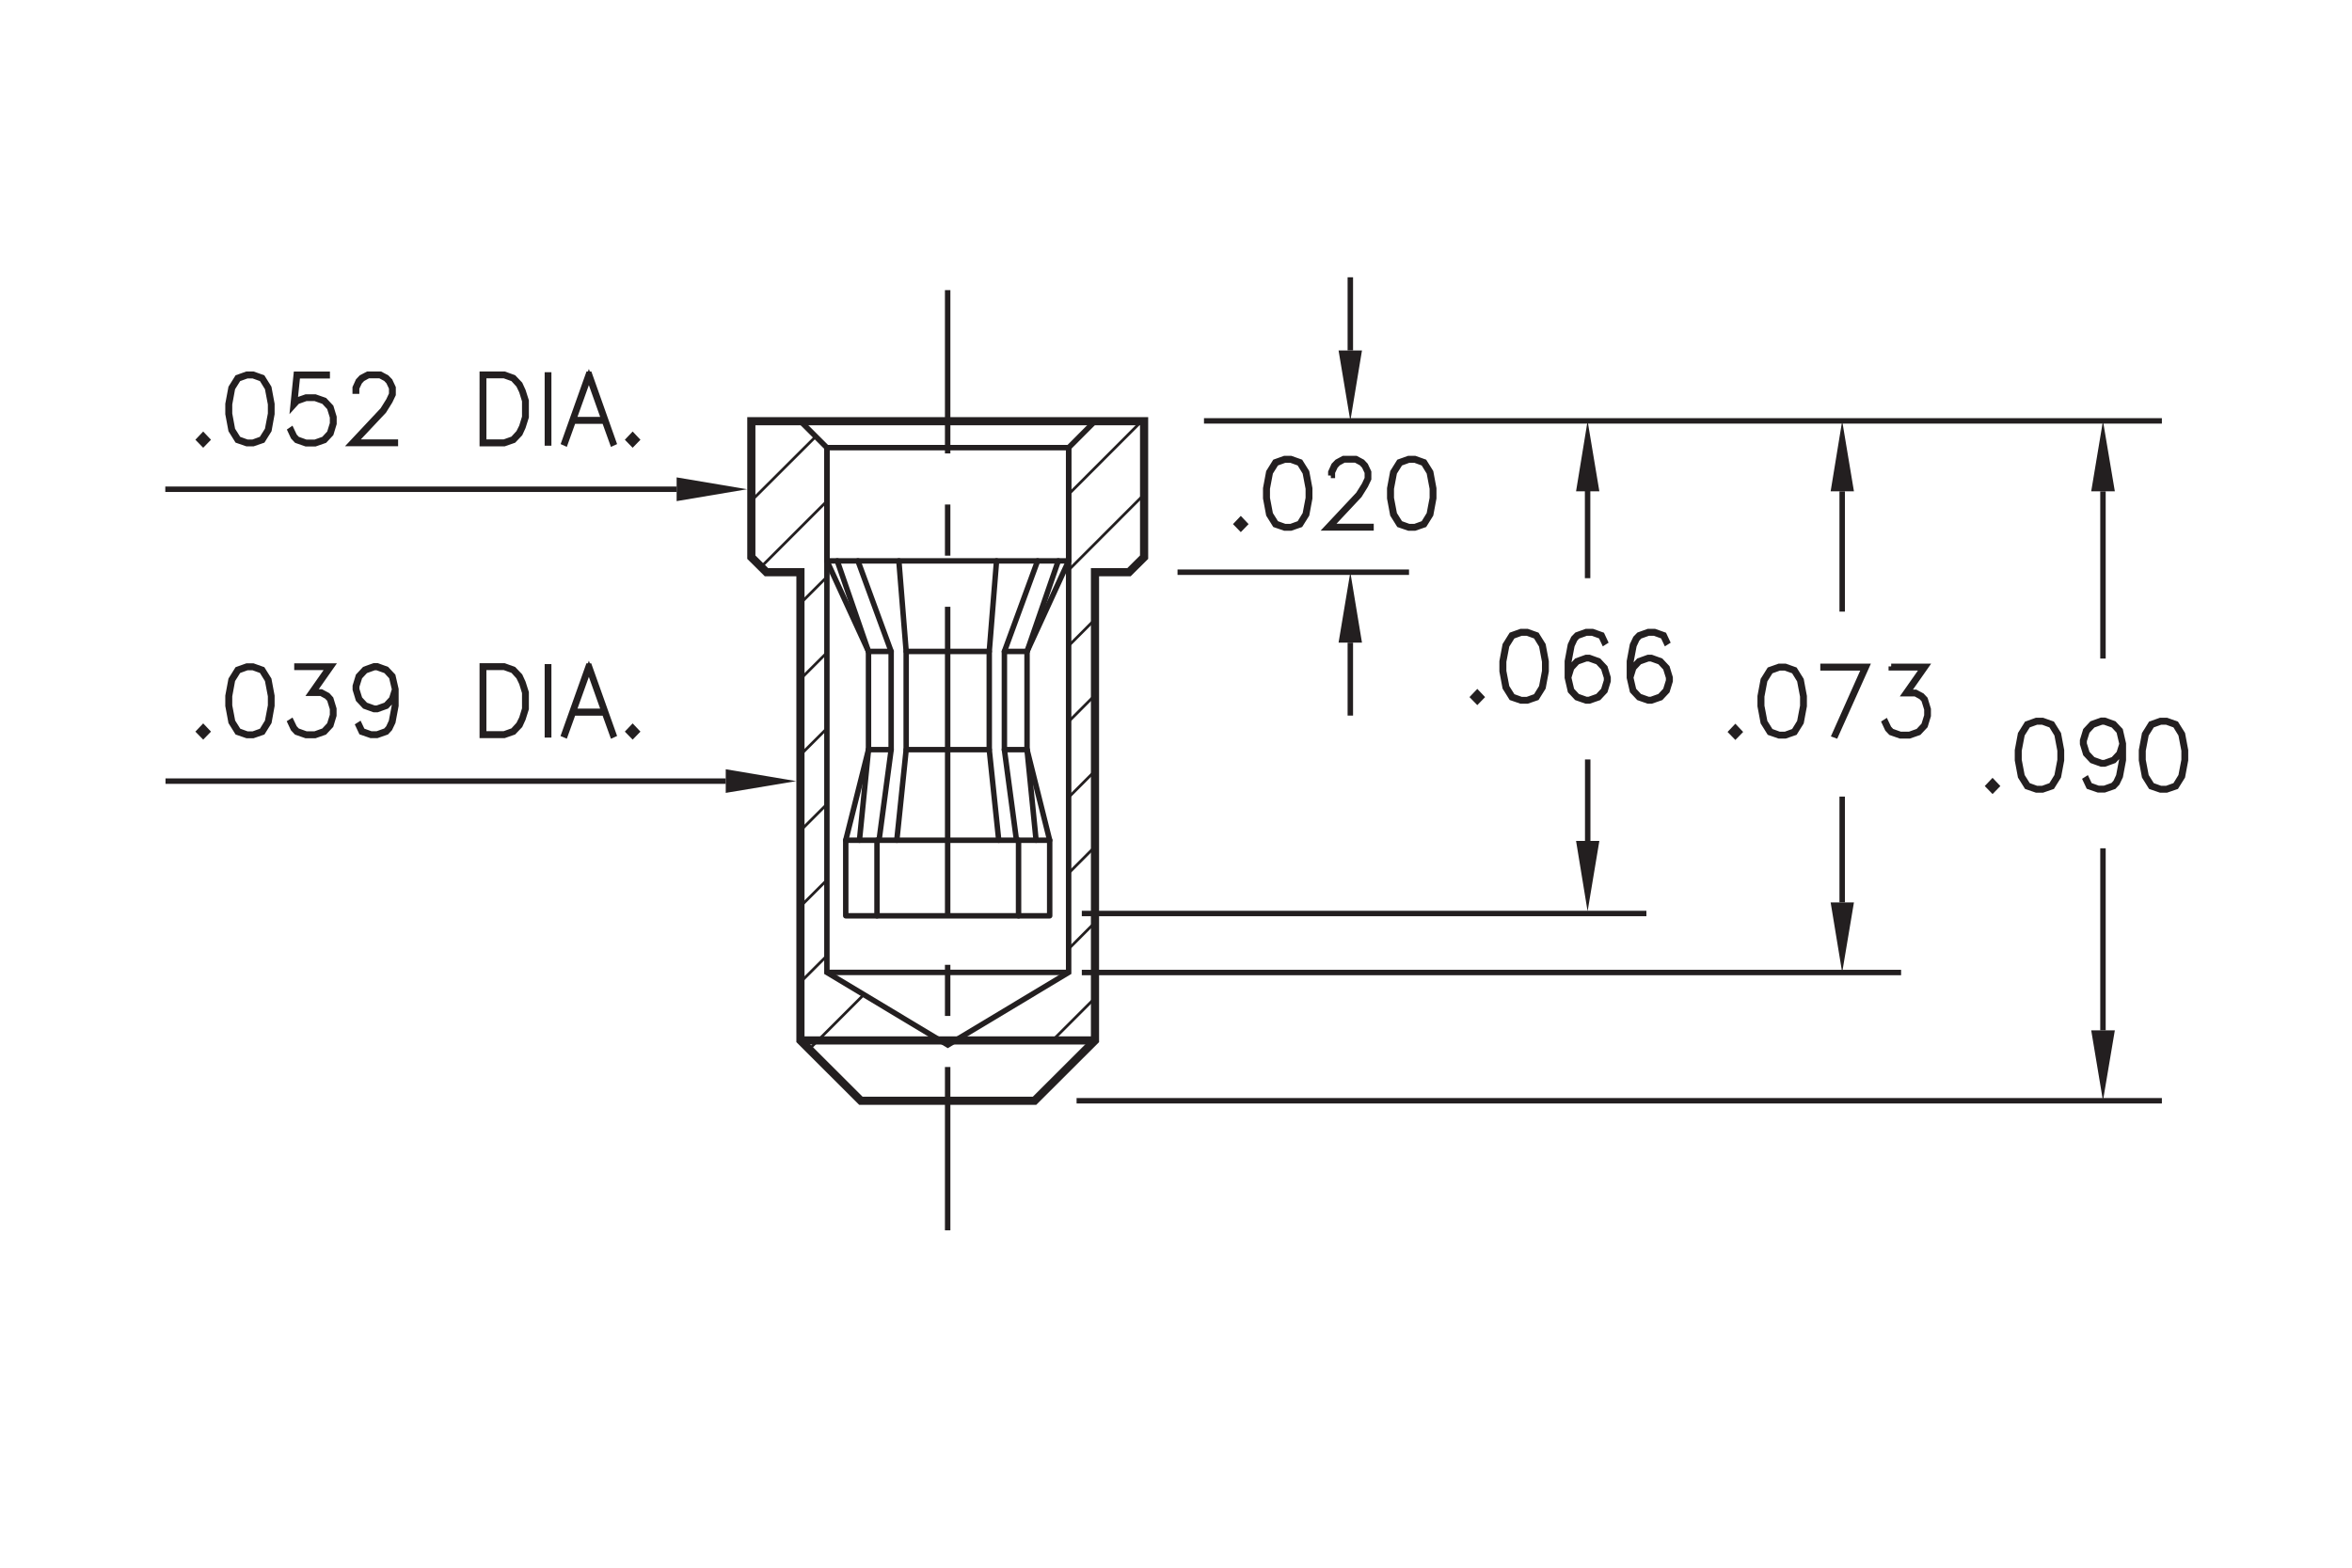 <?xml version="1.0" encoding="utf-8"?>
<!-- Generator: Adobe Illustrator 15.1.0, SVG Export Plug-In  -->
<!DOCTYPE svg PUBLIC "-//W3C//DTD SVG 1.1//EN" "http://www.w3.org/Graphics/SVG/1.1/DTD/svg11.dtd">
<svg version="1.1"
	 xmlns="http://www.w3.org/2000/svg" xmlns:xlink="http://www.w3.org/1999/xlink" xmlns:a="http://ns.adobe.com/AdobeSVGViewerExtensions/3.0/"
	 x="0px" y="0px" width="216px" height="144px" viewBox="-15.18 -25.47 216 144"
	 style="enable-background:new -15.18 -25.47 216 144;" xml:space="preserve">
<style type="text/css">
<![CDATA[
	.st0{fill:none;stroke:#231F20;stroke-width:0.5;stroke-linecap:round;stroke-linejoin:round;stroke-miterlimit:10;}
	.st1{fill:none;stroke:#231F20;stroke-width:0.25;stroke-linecap:round;stroke-linejoin:round;stroke-miterlimit:10;}
	.st2{fill:none;stroke:#231F20;stroke-width:0.5;stroke-miterlimit:10;}
	.st3{font-size:8.5;}
	.st4{fill-rule:evenodd;clip-rule:evenodd;fill:#231F20;}
	.st5{fill:#231F20;stroke:#231F20;stroke-width:0.5;}
	.st6{fill:none;stroke:#231F20;stroke-width:0.75;stroke-miterlimit:10;}
	.st7{fill:none;stroke:#231F20;stroke-width:0.5;stroke-miterlimit:10;stroke-dasharray:4.697,4.697;}
	.st8{fill:none;stroke:#231F20;stroke-width:0.5;stroke-miterlimit:10;stroke-dasharray:28.184,4.697,4.697,4.697;}
	.st9{font-family:'RomanS';}
]]>
</style>
<defs>
</defs>
<g>
	<g>
		<line class="st2" x1="71.85" y1="87.54" x2="71.85" y2="72.54"/>
		<line class="st7" x1="71.85" y1="67.85" x2="71.85" y2="60.8"/>
		<line class="st8" x1="71.85" y1="58.45" x2="71.85" y2="18.52"/>
		<line class="st2" x1="71.85" y1="16.18" x2="71.85" y2="1.18"/>
	</g>
</g>
<line class="st2" x1="60.76" y1="63.85" x2="82.96" y2="63.85"/>
<polygon class="st6" points="79.83,75.64 63.88,75.64 58.33,70.1 58.33,27.09 55.21,27.09 53.82,25.71 53.82,13.22 89.89,13.22 
	89.89,25.71 88.5,27.09 85.38,27.09 85.38,70.1 "/>
<line class="st0" x1="82.96" y1="26.05" x2="60.76" y2="26.05"/>
<line class="st0" x1="66.66" y1="34.37" x2="64.58" y2="34.37"/>
<line class="st0" x1="61.71" y1="26.05" x2="64.58" y2="34.37"/>
<line class="st0" x1="66.66" y1="43.39" x2="64.58" y2="43.39"/>
<line class="st0" x1="64.58" y1="43.39" x2="63.75" y2="51.71"/>
<line class="st0" x1="75.67" y1="43.39" x2="68.04" y2="43.39"/>
<line class="st0" x1="65.36" y1="58.65" x2="65.36" y2="51.71"/>
<line class="st0" x1="75.67" y1="34.37" x2="68.04" y2="34.37"/>
<line class="st0" x1="79.14" y1="34.37" x2="77.06" y2="34.37"/>
<line class="st0" x1="79.14" y1="34.37" x2="82.01" y2="26.05"/>
<line class="st0" x1="79.14" y1="43.39" x2="77.06" y2="43.39"/>
<line class="st0" x1="79.97" y1="51.71" x2="79.14" y2="43.39"/>
<line class="st0" x1="78.36" y1="58.65" x2="78.36" y2="51.71"/>
<polyline class="st0" points="81.22,51.71 79.14,43.39 79.14,34.37 82.96,26.05 82.96,15.65 60.76,15.65 60.76,26.05 64.58,34.37 
	64.58,43.39 62.49,51.71 "/>
<polyline class="st0" points="76.34,26.05 75.67,34.37 75.67,43.39 76.54,51.71 "/>
<polyline class="st0" points="80.11,26.05 77.06,34.37 77.06,43.39 78.17,51.71 "/>
<polyline class="st0" points="65.55,51.71 66.66,43.39 66.66,34.37 63.61,26.05 "/>
<polyline class="st0" points="67.18,51.71 68.04,43.39 68.04,34.37 67.37,26.05 "/>
<rect x="62.49" y="51.71" class="st0" width="18.73" height="6.94"/>
<polyline class="st2" points="85.38,13.22 82.96,15.65 82.96,63.85 71.86,70.52 60.76,63.85 60.76,15.65 58.33,13.22 "/>
<line class="st1" x1="58.33" y1="64.75" x2="60.76" y2="62.32"/>
<line class="st1" x1="58.33" y1="57.79" x2="60.76" y2="55.36"/>
<line class="st1" x1="58.33" y1="50.83" x2="60.76" y2="48.4"/>
<line class="st1" x1="82.96" y1="47.77" x2="85.38" y2="45.34"/>
<line class="st1" x1="58.33" y1="43.87" x2="60.76" y2="41.44"/>
<line class="st1" x1="82.96" y1="40.81" x2="85.38" y2="38.38"/>
<line class="st1" x1="58.33" y1="36.91" x2="60.76" y2="34.48"/>
<line class="st1" x1="82.96" y1="33.85" x2="85.38" y2="31.42"/>
<line class="st1" x1="58.33" y1="29.95" x2="60.76" y2="27.52"/>
<line class="st1" x1="82.96" y1="26.89" x2="89.89" y2="19.95"/>
<line class="st1" x1="54.72" y1="26.6" x2="60.76" y2="20.56"/>
<line class="st1" x1="82.96" y1="19.93" x2="89.66" y2="13.22"/>
<line class="st1" x1="53.82" y1="20.53" x2="59.74" y2="14.62"/>
<line class="st1" x1="59.14" y1="70.9" x2="64.15" y2="65.89"/>
<line class="st1" x1="82.96" y1="61.69" x2="85.38" y2="59.26"/>
<line class="st1" x1="82.96" y1="54.73" x2="85.38" y2="52.3"/>
<line class="st6" x1="58.33" y1="70.1" x2="85.38" y2="70.1"/>
<line class="st1" x1="81.52" y1="70.06" x2="85.38" y2="66.2"/>
<polyline class="st2" points="51.47,46.28 0.02,46.28 0.02,46.28 "/>
<polygon class="st4" points="51.47,47.36 51.47,45.19 57.94,46.28 "/>
<polyline class="st2" points="46.96,19.47 0,19.47 0.02,19.47 "/>
<polygon class="st4" points="46.96,20.56 46.96,18.38 53.43,19.47 "/>
<g>
	<path class="st5" d="M3.48,15.3l-0.37-0.38l0.37-0.39l0.37,0.39L3.48,15.3z"/>
	<path class="st5" d="M9.52,14.05l-0.58,0.93l-0.87,0.3H7.49l-0.87-0.3l-0.58-0.93l-0.28-1.5v-0.91l0.28-1.5l0.58-0.93L7.49,8.9
		h0.57l0.87,0.31l0.58,0.93l0.28,1.5v0.91L9.52,14.05z M9.39,14l0.28-1.47v-0.87l-0.28-1.47L8.86,9.33l-0.8-0.29H7.51l-0.8,0.29
		l-0.54,0.86L5.9,11.66v0.87L6.17,14l0.54,0.86l0.8,0.29h0.54l0.8-0.29L9.39,14z"/>
	<path class="st5" d="M11.58,14l0.28,0.59l0.26,0.28l0.81,0.29h0.82l0.81-0.29l0.53-0.57l0.27-0.87v-0.58l-0.27-0.87l-0.53-0.57
		l-0.81-0.29h-0.82l-0.81,0.29l-0.39,0.43l0.3-2.93h2.84v0.14h-2.73l-0.25,2.42l0.17-0.17l0.86-0.3h0.85l0.86,0.3l0.58,0.62
		l0.28,0.92v0.61l-0.28,0.92l-0.58,0.62l-0.86,0.3h-0.85l-0.86-0.3l-0.3-0.32l-0.28-0.6L11.58,14z"/>
	<path class="st5" d="M17.44,10.46v-0.32l0.28-0.62l0.29-0.31L18.6,8.9h1.15l0.58,0.31l0.3,0.31l0.29,0.62v0.63l-0.29,0.61
		l-0.56,0.9l-2.69,2.86h3.75v0.13h-4.05l2.89-3.08l0.55-0.88l0.27-0.58v-0.56l-0.27-0.57l-0.26-0.28l-0.54-0.29h-1.08L18.1,9.33
		l-0.26,0.28l-0.27,0.57v0.28H17.44z"/>
	<path class="st5" d="M32.85,13.76l-0.28,0.61l-0.58,0.61l-0.86,0.3h-2.02V8.9h2.02l0.86,0.31l0.58,0.61l0.28,0.61l0.29,0.91v1.5
		L32.85,13.76z M32.74,13.71l0.27-0.88v-1.47l-0.27-0.88l-0.28-0.58l-0.53-0.58l-0.81-0.29h-1.88v6.11h1.88l0.81-0.29l0.53-0.58
		L32.74,13.71z"/>
	<path class="st5" d="M35.09,15.22V8.97h0.12v6.25H35.09z"/>
	<path class="st5" d="M41.18,15.19l-0.11,0.05l-0.73-2.03h-2.88l-0.73,2.03l-0.11-0.05l2.24-6.29h0.09L41.18,15.19z M40.29,13.07
		L38.9,9.16l-1.4,3.91H40.29z"/>
	<path class="st5" d="M42.92,15.3l-0.37-0.38l0.37-0.39l0.37,0.39L42.92,15.3z"/>
</g>
<g>
	<path class="st5" d="M3.48,42.11l-0.37-0.38l0.37-0.39l0.37,0.39L3.48,42.11z"/>
	<path class="st5" d="M9.52,40.86l-0.58,0.93l-0.87,0.3H7.49l-0.87-0.3l-0.58-0.93l-0.28-1.5v-0.91l0.28-1.5l0.58-0.93l0.87-0.31
		h0.57l0.87,0.31l0.58,0.93l0.28,1.5v0.91L9.52,40.86z M9.39,40.81l0.28-1.47v-0.87l-0.28-1.47l-0.53-0.86l-0.8-0.29H7.51l-0.8,0.29
		l-0.54,0.86L5.9,38.47v0.87l0.28,1.47l0.54,0.86l0.8,0.29h0.54l0.8-0.29L9.39,40.81z"/>
	<path class="st5" d="M12.09,35.71h3.19l-1.67,2.38h0.72l0.58,0.31l0.29,0.32l0.28,0.92v0.61l-0.28,0.92l-0.58,0.62l-0.86,0.3h-0.85
		l-0.86-0.3l-0.3-0.32l-0.28-0.6l0.11-0.07l0.28,0.58l0.26,0.28l0.81,0.29h0.82l0.81-0.29l0.53-0.57l0.27-0.87v-0.58l-0.27-0.87
		l-0.26-0.27l-0.53-0.29h-0.95l1.67-2.38h-2.93V35.71z"/>
	<path class="st5" d="M21.06,38.27l-0.16,0.51l-0.58,0.62l-0.86,0.31h-0.29l-0.86-0.31l-0.58-0.62l-0.28-0.92v-0.32l0.28-0.92
		l0.58-0.62l0.86-0.31h0.29l0.86,0.31l0.58,0.62l0.28,1.22v1.51l-0.28,1.5l-0.29,0.61l-0.3,0.32l-0.86,0.3h-0.57l-0.87-0.3
		l-0.29-0.62l0.11-0.07l0.27,0.57l0.8,0.29h0.54l0.81-0.29l0.25-0.28l0.27-0.58l0.28-1.47V38.27z M21.06,37.86l-0.27-1.15
		l-0.53-0.57l-0.81-0.29h-0.26l-0.81,0.29l-0.53,0.57l-0.27,0.86v0.28l0.27,0.87l0.53,0.57l0.81,0.29h0.26l0.81-0.29l0.53-0.57
		L21.06,37.86z"/>
	<path class="st5" d="M32.85,40.56l-0.28,0.61l-0.58,0.61l-0.86,0.3h-2.02v-6.38h2.02l0.86,0.31l0.58,0.61l0.28,0.61l0.29,0.91v1.5
		L32.85,40.56z M32.74,40.51l0.27-0.88v-1.47l-0.27-0.88l-0.28-0.58l-0.53-0.58l-0.81-0.29h-1.88v6.11h1.88l0.81-0.29l0.53-0.58
		L32.74,40.51z"/>
	<path class="st5" d="M35.09,42.03v-6.25h0.12v6.25H35.09z"/>
	<path class="st5" d="M41.18,42l-0.11,0.05l-0.73-2.03h-2.88l-0.73,2.03L36.61,42l2.24-6.29h0.09L41.18,42z M40.29,39.87l-1.39-3.91
		l-1.4,3.91H40.29z"/>
	<path class="st5" d="M42.92,42.11l-0.37-0.38l0.37-0.39l0.37,0.39L42.92,42.11z"/>
</g>
<polyline class="st2" points="84.17,58.44 136,58.44 136.02,58.44 "/>
<polyline class="st2" points="84.17,63.86 159.38,63.86 159.41,63.86 "/>
<polyline class="st2" points="83.69,75.64 183.34,75.64 183.36,75.64 "/>
<polyline class="st2" points="92.96,27.09 114.19,27.09 114.22,27.09 "/>
<polygon class="st4" points="107.75,33.56 109.9,33.56 108.83,27.09 "/>
<polyline class="st2" points="108.83,33.56 108.83,40.01 108.86,40.01 "/>
<polygon class="st4" points="129.56,51.77 131.7,51.77 130.62,58.24 "/>
<polyline class="st2" points="95.39,13.19 183.34,13.19 183.36,13.19 "/>
<polyline class="st2" points="108.83,6.72 108.83,0.25 108.86,0.25 "/>
<polygon class="st4" points="107.75,6.72 109.9,6.72 108.83,13.19 "/>
<polygon class="st4" points="129.56,19.66 131.7,19.66 130.62,13.19 "/>
<polyline class="st2" points="154,19.66 154,30.46 154.02,30.46 "/>
<polyline class="st2" points="177.95,19.66 177.95,34.77 177.98,34.77 "/>
<polygon class="st4" points="152.94,57.42 155.08,57.42 154,63.86 "/>
<polyline class="st2" points="154,57.42 154,47.95 154.02,47.95 "/>
<polyline class="st2" points="177.95,69.17 177.95,52.7 177.98,52.7 "/>
<polygon class="st4" points="176.87,69.17 179.04,69.17 177.95,75.64 "/>
<polygon class="st4" points="152.94,19.66 155.08,19.66 154,13.19 "/>
<polygon class="st4" points="176.87,19.66 179.04,19.66 177.95,13.19 "/>
<g>
	<path class="st5" d="M98.77,23.05l-0.37-0.38l0.37-0.39l0.37,0.39L98.77,23.05z"/>
	<path class="st5" d="M104.82,21.8l-0.58,0.93l-0.87,0.3h-0.58l-0.87-0.3l-0.58-0.93l-0.28-1.5v-0.91l0.28-1.5l0.58-0.93l0.87-0.31
		h0.58l0.87,0.31l0.58,0.93l0.28,1.5v0.91L104.82,21.8z M104.69,21.75l0.28-1.47v-0.87l-0.28-1.47l-0.53-0.86l-0.8-0.29h-0.54
		l-0.8,0.29l-0.54,0.86l-0.28,1.47v0.87l0.28,1.47l0.54,0.86l0.8,0.29h0.54l0.8-0.29L104.69,21.75z"/>
	<path class="st5" d="M107.04,18.21v-0.32l0.28-0.62l0.3-0.31l0.58-0.31h1.15l0.58,0.31l0.29,0.31l0.29,0.62v0.63l-0.29,0.61
		l-0.56,0.9l-2.68,2.86h3.75v0.13h-4.05l2.89-3.08l0.55-0.88l0.27-0.58v-0.56l-0.27-0.57l-0.26-0.28l-0.54-0.29h-1.08l-0.53,0.29
		l-0.26,0.28l-0.27,0.57v0.28H107.04z"/>
	<path class="st5" d="M116.21,21.8l-0.58,0.93l-0.87,0.3h-0.58l-0.87-0.3l-0.58-0.93l-0.28-1.5v-0.91l0.28-1.5l0.58-0.93l0.87-0.31
		h0.58l0.87,0.31l0.58,0.93l0.28,1.5v0.91L116.21,21.8z M116.08,21.75l0.28-1.47v-0.87l-0.28-1.47l-0.53-0.86l-0.8-0.29h-0.54
		l-0.8,0.29l-0.54,0.86l-0.28,1.47v0.87l0.28,1.47l0.54,0.86l0.8,0.29h0.54l0.8-0.29L116.08,21.75z"/>
</g>
<g>
	<path class="st5" d="M144.19,42.14l-0.37-0.38l0.37-0.39l0.37,0.39L144.19,42.14z"/>
	<path class="st5" d="M150.23,40.89l-0.58,0.93l-0.87,0.3h-0.58l-0.87-0.3l-0.58-0.93l-0.28-1.5v-0.91l0.28-1.5l0.58-0.93l0.87-0.31
		h0.58l0.87,0.31l0.58,0.93l0.28,1.5v0.91L150.23,40.89z M150.1,40.84l0.28-1.47V38.5l-0.28-1.47l-0.53-0.86l-0.8-0.29h-0.54
		l-0.8,0.29l-0.54,0.86l-0.28,1.47v0.87l0.28,1.47l0.54,0.86l0.8,0.29h0.54l0.8-0.29L150.1,40.84z"/>
	<path class="st5" d="M153.3,42.03l2.74-6.15h-3.8v-0.14h4.01l-2.84,6.33L153.3,42.03z"/>
	<path class="st5" d="M158.5,35.74h3.19l-1.67,2.38h0.72l0.58,0.31l0.3,0.32l0.28,0.92v0.61l-0.28,0.92l-0.58,0.62l-0.86,0.3h-0.85
		l-0.86-0.3l-0.3-0.32l-0.28-0.6l0.11-0.07l0.28,0.59l0.26,0.28l0.81,0.29h0.82l0.81-0.29l0.53-0.57l0.27-0.87v-0.58l-0.27-0.87
		l-0.26-0.27l-0.53-0.29h-0.95l1.67-2.38h-2.93V35.74z"/>
</g>
<g>
	<path class="st5" d="M167.81,47.11l-0.37-0.38l0.37-0.39l0.37,0.39L167.81,47.11z"/>
	<path class="st5" d="M173.86,45.86l-0.58,0.93l-0.87,0.3h-0.58l-0.87-0.3l-0.58-0.93l-0.28-1.5v-0.91l0.28-1.5l0.58-0.93l0.87-0.31
		h0.58l0.87,0.31l0.58,0.93l0.28,1.5v0.91L173.86,45.86z M173.73,45.81l0.28-1.47v-0.87l-0.28-1.47l-0.53-0.86l-0.8-0.29h-0.54
		l-0.8,0.29l-0.54,0.86l-0.28,1.47v0.87l0.28,1.47l0.54,0.86l0.8,0.29h0.54l0.8-0.29L173.73,45.81z"/>
	<path class="st5" d="M179.7,43.27l-0.16,0.51l-0.58,0.62l-0.86,0.31h-0.3l-0.86-0.31l-0.58-0.62l-0.28-0.92v-0.32l0.28-0.92
		l0.58-0.62l0.86-0.31h0.3l0.86,0.31l0.58,0.62l0.28,1.22v1.51l-0.28,1.5l-0.29,0.61l-0.3,0.32l-0.86,0.3h-0.58l-0.87-0.3
		l-0.29-0.62l0.11-0.07l0.27,0.57l0.8,0.29h0.54l0.81-0.29l0.25-0.28l0.27-0.58l0.28-1.47V43.27z M179.7,42.86l-0.27-1.15
		l-0.53-0.57l-0.81-0.29h-0.26l-0.81,0.29l-0.53,0.57l-0.27,0.86v0.28l0.27,0.87l0.53,0.57l0.81,0.29h0.26l0.81-0.29l0.53-0.57
		L179.7,42.86z"/>
	<path class="st5" d="M185.25,45.86l-0.58,0.93l-0.87,0.3h-0.58l-0.87-0.3l-0.58-0.93l-0.28-1.5v-0.91l0.28-1.5l0.58-0.93l0.87-0.31
		h0.58l0.87,0.31l0.58,0.93l0.28,1.5v0.91L185.25,45.86z M185.12,45.81l0.28-1.47v-0.87l-0.28-1.47l-0.53-0.86l-0.8-0.29h-0.54
		l-0.8,0.29l-0.54,0.86l-0.28,1.47v0.87l0.28,1.47l0.54,0.86l0.8,0.29h0.54l0.8-0.29L185.12,45.81z"/>
</g>
<g>
	<path class="st5" d="M120.49,38.94l-0.37-0.38l0.37-0.39l0.37,0.39L120.49,38.94z"/>
	<path class="st5" d="M126.53,37.69l-0.58,0.93l-0.87,0.3h-0.58l-0.87-0.3l-0.58-0.93l-0.28-1.5v-0.91l0.28-1.5l0.58-0.93l0.87-0.31
		h0.58l0.87,0.31l0.58,0.93l0.28,1.5v0.91L126.53,37.69z M126.4,37.64l0.28-1.47v-0.87l-0.28-1.47l-0.53-0.86l-0.8-0.29h-0.54
		l-0.8,0.29l-0.54,0.86l-0.28,1.47v0.87l0.28,1.47l0.54,0.86l0.8,0.29h0.54l0.8-0.29L126.4,37.64z"/>
	<path class="st5" d="M128.88,36.36l0.16-0.51l0.58-0.62l0.86-0.31h0.3l0.86,0.31l0.58,0.62l0.28,0.92v0.32L132.22,38l-0.58,0.62
		l-0.86,0.3h-0.3l-0.86-0.3L129.04,38l-0.28-1.22v-1.51l0.28-1.5l0.29-0.61l0.3-0.31l0.86-0.31h0.58l0.87,0.31l0.29,0.62l-0.11,0.07
		l-0.27-0.57l-0.8-0.29h-0.54l-0.81,0.29l-0.25,0.28l-0.27,0.58l-0.28,1.47V36.36z M128.88,36.77l0.27,1.15l0.53,0.57l0.81,0.29
		h0.26l0.81-0.29l0.53-0.57l0.27-0.87v-0.28l-0.27-0.87l-0.53-0.57l-0.81-0.29h-0.26l-0.81,0.29l-0.53,0.57L128.88,36.77z"/>
	<path class="st5" d="M134.58,36.36l0.16-0.51l0.58-0.62l0.86-0.31h0.3l0.86,0.31l0.58,0.62l0.28,0.92v0.32L137.92,38l-0.58,0.62
		l-0.86,0.3h-0.3l-0.86-0.3L134.74,38l-0.28-1.22v-1.51l0.28-1.5l0.29-0.61l0.3-0.31l0.86-0.31h0.58l0.87,0.31l0.29,0.62l-0.11,0.07
		l-0.27-0.57l-0.8-0.29h-0.54l-0.81,0.29l-0.25,0.28l-0.27,0.58l-0.28,1.47V36.36z M134.58,36.77l0.27,1.15l0.53,0.57l0.81,0.29
		h0.26l0.81-0.29l0.53-0.57l0.27-0.87v-0.28l-0.27-0.87l-0.53-0.57l-0.81-0.29h-0.26l-0.81,0.29l-0.53,0.57L134.58,36.77z"/>
</g>
<polyline class="st2" points="130.63,44.29 130.63,52.2 130.65,52.2 "/>
<polyline class="st2" points="130.62,19.31 130.62,27.39 130.64,27.39 "/>
</svg>
